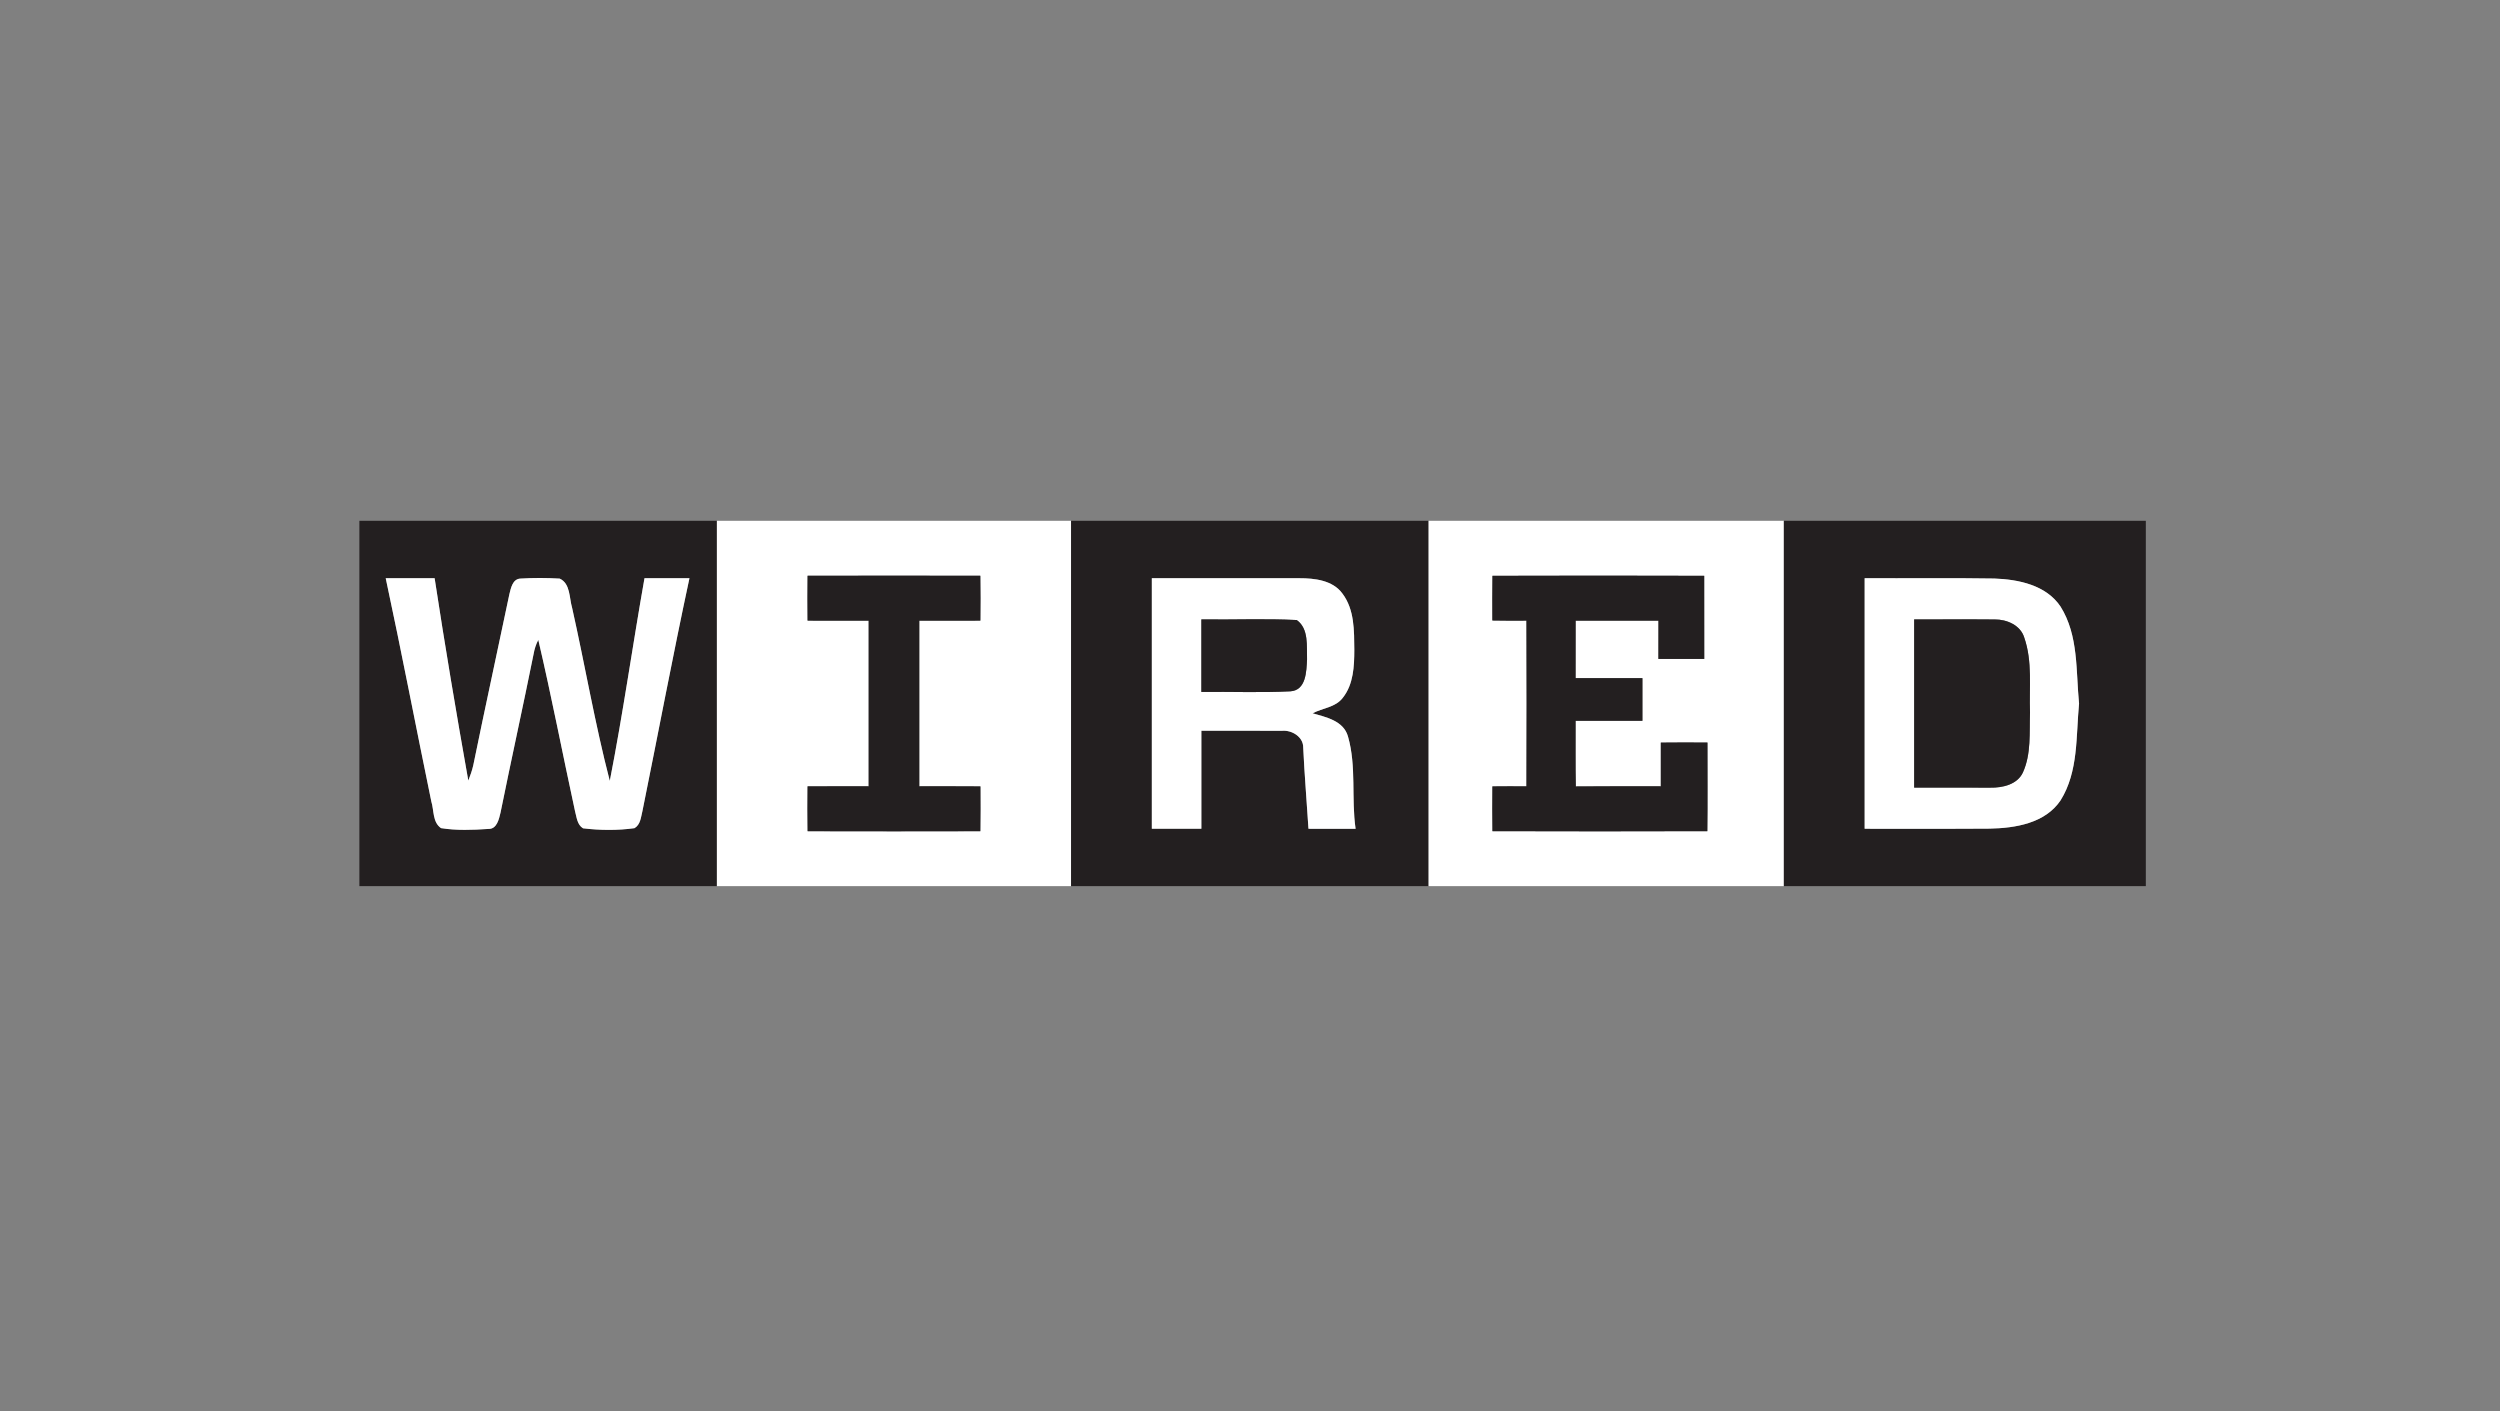 <?xml version="1.0" encoding="UTF-8"?> <svg xmlns="http://www.w3.org/2000/svg" width="480" height="271" viewBox="0 0 480 271" fill="none"><rect x="0" y="0" width="480" height="271" fill="#808080" stroke="none"/><g clip-path="url(#clip0_2515_2949)"><path d="M69 100H137.643C137.643 123.377 137.643 146.763 137.643 170.14H69V100ZM74.055 111.009C77.117 125.267 79.863 139.603 82.814 153.888C83.353 155.599 83.019 157.857 84.679 159.003C87.672 159.482 90.743 159.362 93.763 159.157C95.405 159.208 95.798 157.275 96.098 156.035C98.159 145.864 100.4 135.728 102.453 125.558C102.616 124.617 102.907 123.702 103.351 122.855C105.909 133.77 108.022 144.778 110.4 155.727C110.725 156.89 110.793 158.327 111.939 159.037C115.207 159.431 118.56 159.465 121.819 159.011C122.99 158.319 123.05 156.89 123.35 155.71C126.369 140.818 129.183 125.866 132.374 111.009C129.491 111.026 126.617 111.017 123.743 111.017C121.451 123.976 119.612 137.02 117.08 149.936C114.232 138.979 112.324 127.756 109.844 116.697C109.279 114.806 109.536 112.052 107.466 111.094C104.934 110.94 102.385 110.932 99.853 111.094C98.416 111.214 98.091 112.916 97.809 114.045C95.516 125.011 93.113 135.951 90.871 146.917C90.641 147.934 90.299 148.91 89.914 149.876C87.613 136.952 85.431 123.993 83.447 111.017C80.316 111.009 77.186 111.026 74.055 111.009Z" fill="#231F20"></path><path d="M137.643 100H205.644C205.644 123.377 205.644 146.763 205.644 170.14H137.643C137.643 146.763 137.643 123.377 137.643 100ZM155.058 110.547C155.024 113.421 155.024 116.286 155.058 119.16C158.967 119.186 162.876 119.169 166.785 119.169C166.768 129.767 166.768 140.373 166.785 150.971C162.876 150.971 158.967 150.954 155.058 150.98C155.024 153.854 155.024 156.719 155.067 159.593C166.118 159.619 177.169 159.619 188.22 159.593C188.263 156.728 188.254 153.854 188.238 150.988C184.32 150.954 180.411 150.971 176.502 150.971C176.519 140.373 176.519 129.767 176.502 119.169C180.411 119.169 184.32 119.186 188.229 119.16C188.263 116.286 188.263 113.412 188.22 110.547C177.169 110.521 166.118 110.521 155.058 110.547Z" fill="white"></path><path d="M205.645 100H274.288C274.288 123.377 274.288 146.763 274.288 170.14H205.645C205.645 146.763 205.645 123.377 205.645 100ZM221.152 111.017C221.152 127.055 221.152 143.085 221.152 159.123C224.317 159.123 227.49 159.123 230.664 159.123C230.664 152.853 230.664 146.574 230.664 140.305C235.821 140.322 240.979 140.279 246.137 140.313C248.019 140.134 250.26 141.476 250.217 143.546C250.456 148.747 250.902 153.931 251.226 159.123C254.246 159.123 257.258 159.123 260.276 159.131C259.42 153.246 260.473 147.165 258.813 141.4C257.959 138.38 254.621 137.704 252.022 136.952C253.955 135.925 256.436 135.831 257.839 133.949C259.875 131.366 260.02 127.919 260.029 124.771C259.995 121.093 260.078 117.047 257.744 113.96C255.88 111.393 252.391 111.017 249.465 111.017C240.03 111.009 230.587 111.017 221.152 111.017Z" fill="#231F20"></path><path d="M274.287 100H342.502C342.502 123.377 342.502 146.763 342.502 170.14H274.287C274.287 146.763 274.287 123.377 274.287 100ZM286.553 110.555C286.518 113.412 286.518 116.278 286.536 119.134C288.717 119.177 290.899 119.177 293.079 119.16C293.121 129.767 293.121 140.373 293.079 150.98C290.899 150.962 288.726 150.962 286.544 150.988C286.518 153.854 286.51 156.719 286.553 159.584C300.307 159.627 314.053 159.627 327.807 159.584C327.876 153.913 327.833 148.242 327.833 142.571C324.847 142.546 321.861 142.546 318.877 142.58C318.869 145.377 318.869 148.174 318.877 150.971C313.437 150.98 307.997 150.937 302.557 150.997C302.471 146.797 302.532 142.588 302.514 138.389C306.79 138.389 311.067 138.389 315.344 138.389C315.344 135.66 315.344 132.931 315.344 130.203C311.067 130.203 306.79 130.203 302.514 130.203C302.514 126.525 302.506 122.847 302.523 119.169C307.826 119.177 313.12 119.177 318.423 119.169C318.406 121.615 318.406 124.061 318.414 126.516C321.348 126.516 324.283 126.516 327.217 126.516C327.208 121.196 327.226 115.875 327.208 110.555C313.65 110.512 300.101 110.512 286.553 110.555Z" fill="white"></path><path d="M342.501 100H412V170.14H342.501C342.501 146.763 342.501 123.377 342.501 100ZM358.01 111.017C358.01 127.055 358.01 143.085 358.01 159.123C366.007 159.105 373.996 159.157 381.994 159.097C386.921 159.003 392.66 158.088 395.629 153.674C399.093 148.131 398.571 141.348 399.179 135.095C398.563 128.834 399.11 122.026 395.629 116.466C392.866 112.334 387.58 111.248 382.934 111.077C374.628 110.94 366.316 111.051 358.01 111.017Z" fill="#231F20"></path><path d="M155.057 110.546C166.118 110.52 177.169 110.52 188.22 110.546C188.263 113.411 188.263 116.285 188.228 119.159C184.319 119.185 180.41 119.168 176.502 119.168C176.519 129.766 176.519 140.372 176.502 150.97C180.41 150.97 184.319 150.953 188.237 150.987C188.254 153.853 188.263 156.727 188.22 159.592C177.169 159.618 166.118 159.618 155.066 159.592C155.024 156.718 155.024 153.853 155.057 150.979C158.966 150.953 162.875 150.97 166.784 150.97C166.768 140.372 166.768 129.766 166.784 119.168C162.875 119.168 158.966 119.185 155.057 119.159C155.024 116.285 155.024 113.42 155.057 110.546Z" fill="#231F20"></path><path d="M286.553 110.555C300.101 110.512 313.65 110.512 327.208 110.555C327.225 115.875 327.208 121.195 327.217 126.516C324.283 126.516 321.348 126.516 318.413 126.516C318.405 124.061 318.405 121.614 318.423 119.168C313.12 119.177 307.826 119.177 302.523 119.168C302.505 122.846 302.514 126.524 302.514 130.202C306.79 130.202 311.067 130.202 315.344 130.202C315.344 132.931 315.344 135.659 315.344 138.388C311.067 138.388 306.79 138.388 302.514 138.388C302.531 142.588 302.471 146.796 302.557 150.996C307.997 150.936 313.437 150.979 318.877 150.97C318.868 148.173 318.868 145.376 318.877 142.579C321.861 142.545 324.847 142.545 327.832 142.571C327.832 148.242 327.876 153.913 327.807 159.584C314.052 159.627 300.307 159.627 286.553 159.584C286.509 156.718 286.518 153.853 286.544 150.987C288.725 150.962 290.898 150.962 293.078 150.979C293.121 140.373 293.121 129.766 293.078 119.16C290.898 119.177 288.717 119.177 286.535 119.134C286.518 116.277 286.518 113.411 286.553 110.555Z" fill="#231F20"></path><path d="M74.056 111.008C77.186 111.025 80.317 111.008 83.448 111.016C85.432 123.992 87.613 136.951 89.914 149.875C90.299 148.909 90.641 147.934 90.872 146.916C93.113 135.95 95.517 125.01 97.809 114.044C98.091 112.915 98.416 111.213 99.853 111.093C102.385 110.931 104.934 110.939 107.466 111.093C109.536 112.051 109.279 114.806 109.844 116.696C112.325 127.756 114.232 138.978 117.08 149.935C119.612 137.019 121.451 123.975 123.744 111.016C126.618 111.016 129.492 111.025 132.374 111.008C129.184 125.865 126.37 140.817 123.35 155.709C123.051 156.889 122.991 158.318 121.819 159.011C118.56 159.464 115.207 159.43 111.94 159.036C110.793 158.326 110.725 156.889 110.4 155.726C108.022 144.777 105.909 133.769 103.352 122.855C102.907 123.701 102.616 124.617 102.454 125.557C100.401 135.728 98.16 145.864 96.098 156.034C95.799 157.274 95.405 159.207 93.763 159.156C90.744 159.361 87.673 159.481 84.679 159.002C83.02 157.856 83.353 155.598 82.815 153.887C79.864 139.603 77.118 125.267 74.056 111.008Z" fill="white"></path><path d="M221.151 111.017C230.586 111.017 240.029 111.009 249.464 111.017C252.39 111.017 255.88 111.394 257.744 113.96C260.08 117.048 259.994 121.094 260.028 124.772C260.02 127.92 259.874 131.366 257.838 133.95C256.436 135.832 253.954 135.926 252.021 136.952C254.621 137.705 257.959 138.38 258.812 141.4C260.473 147.165 259.42 153.247 260.275 159.132C257.257 159.123 254.246 159.123 251.225 159.123C250.901 153.931 250.457 148.748 250.217 143.547C250.26 141.477 248.018 140.134 246.137 140.314C240.978 140.279 235.821 140.322 230.663 140.305C230.663 146.575 230.663 152.853 230.663 159.123C227.49 159.123 224.316 159.123 221.151 159.123C221.151 143.085 221.151 127.056 221.151 111.017ZM230.663 118.921C230.663 123.566 230.663 128.21 230.663 132.855C236.352 132.778 242.057 133.026 247.737 132.735C250.79 132.555 250.832 128.886 250.953 126.594C250.858 124.07 251.328 120.717 248.977 119.049C242.887 118.733 236.771 119.015 230.663 118.921Z" fill="white"></path><path d="M358.011 111.017C366.316 111.052 374.631 110.94 382.935 111.077C387.58 111.248 392.867 112.335 395.629 116.466C399.111 122.026 398.563 128.834 399.179 135.096C398.572 141.349 399.093 148.132 395.629 153.674C392.66 158.088 386.922 159.003 381.995 159.097C373.996 159.157 366.007 159.106 358.011 159.123C358.011 143.085 358.011 127.055 358.011 111.017ZM367.522 118.921C367.522 129.69 367.522 140.45 367.522 151.219C372.389 151.211 377.256 151.228 382.132 151.228C384.466 151.271 387.298 150.655 388.393 148.328C390.026 144.727 389.625 140.673 389.762 136.832C389.582 132.025 390.266 127.013 388.649 122.394C387.922 120.033 385.296 118.912 382.995 118.938C377.838 118.887 372.679 118.946 367.522 118.921Z" fill="white"></path><path d="M230.663 118.921C236.77 119.015 242.887 118.733 248.977 119.049C251.328 120.717 250.858 124.07 250.952 126.594C250.832 128.886 250.79 132.556 247.735 132.735C242.057 133.026 236.351 132.778 230.663 132.855C230.663 128.21 230.663 123.566 230.663 118.921Z" fill="#231F20"></path><path d="M367.521 118.92C372.678 118.945 377.837 118.885 382.994 118.937C385.296 118.911 387.921 120.032 388.648 122.392C390.266 127.011 389.581 132.024 389.76 136.831C389.624 140.671 390.025 144.726 388.391 148.327C387.297 150.653 384.465 151.269 382.131 151.227C377.256 151.227 372.389 151.209 367.521 151.218C367.521 140.449 367.521 129.689 367.521 118.92Z" fill="#231F20"></path></g><defs><clipPath id="clip0_2515_2949"><rect width="343" height="70.921" fill="white" transform="translate(69 100)"></rect></clipPath></defs></svg> 